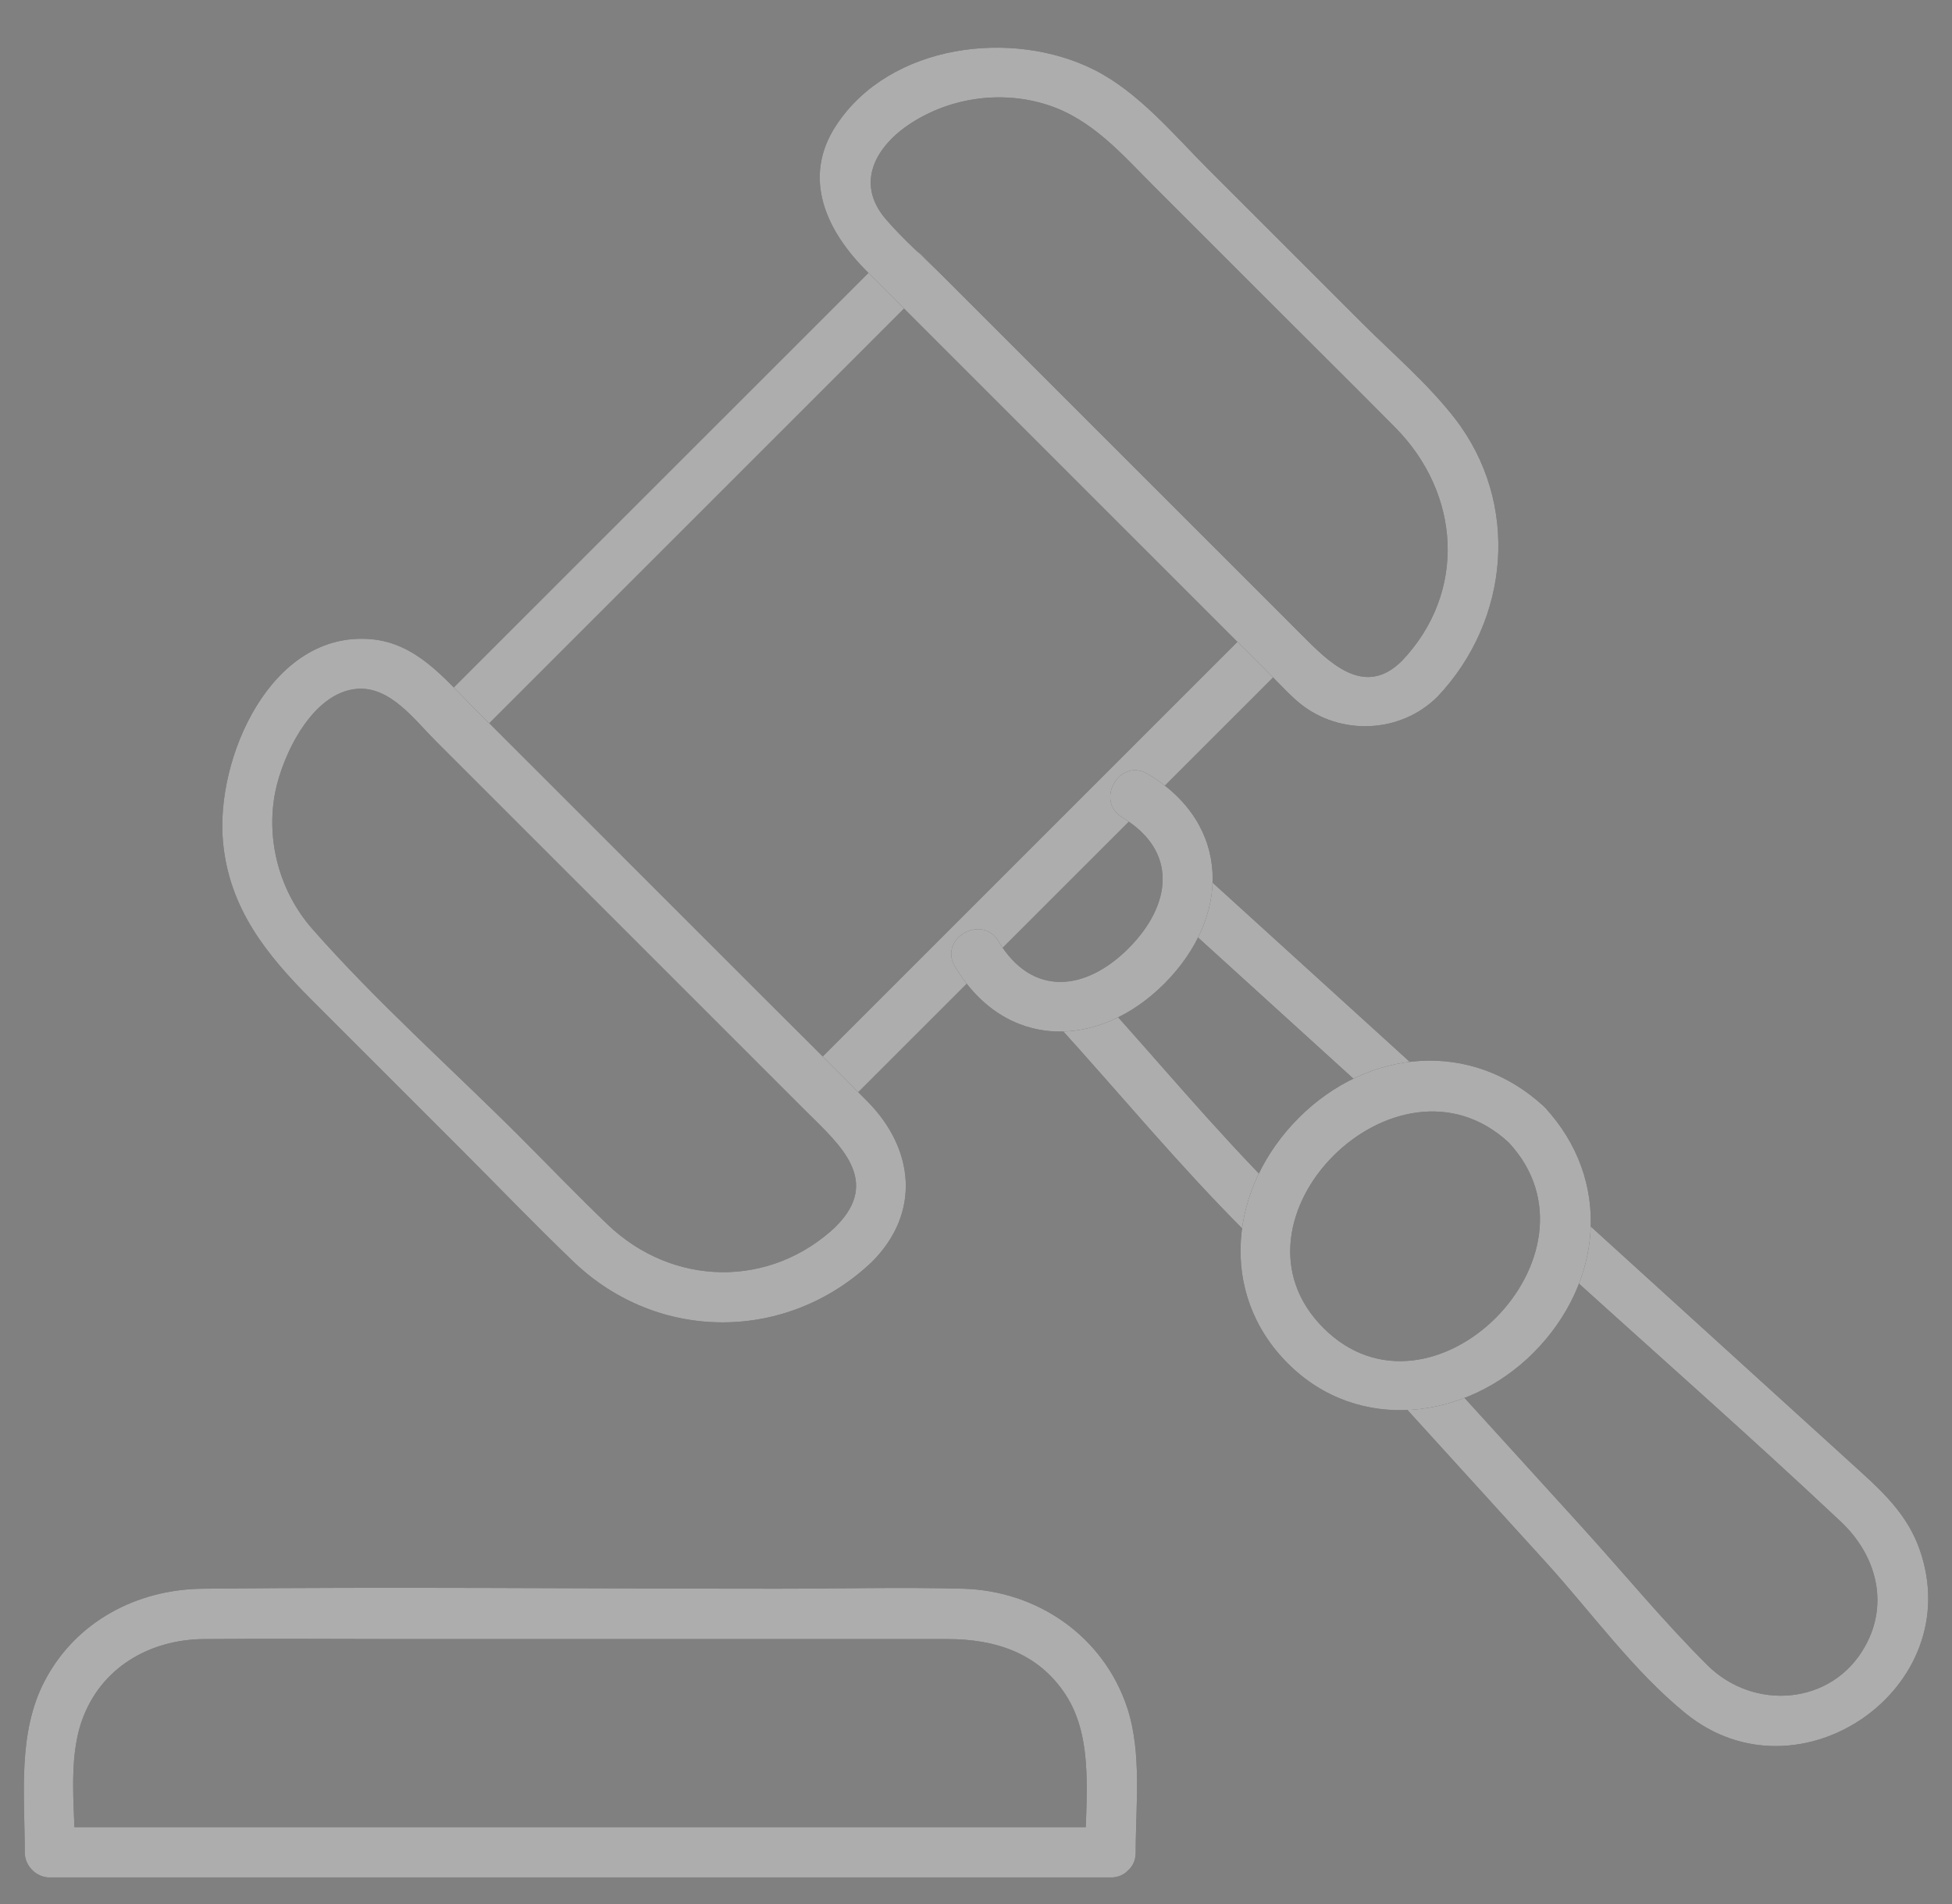 <svg width="41" height="40" viewBox="0 0 41 40" fill="none" xmlns="http://www.w3.org/2000/svg">
<rect x="0" y="0" width="41" height="40" fill="#808080" stroke="none"/>
<g clip-path="url(#clip0_17001_53)">
<path d="M26.364 13.111C23.611 15.864 20.857 18.618 18.103 21.372L16.906 22.569H17.654L9.904 14.818V15.567C12.658 12.813 15.411 10.059 18.165 7.306C18.564 6.907 18.963 6.507 19.362 6.108H18.614C21.197 8.691 23.782 11.276 26.364 13.859C26.845 14.34 27.594 13.594 27.113 13.111C24.53 10.528 21.945 7.943 19.362 5.36C19.162 5.159 18.817 5.157 18.614 5.36C15.86 8.114 13.106 10.867 10.352 13.621L9.155 14.818C8.955 15.019 8.952 15.364 9.155 15.567C11.738 18.15 14.323 20.735 16.906 23.317C17.107 23.518 17.451 23.521 17.654 23.317C20.408 20.564 23.162 17.81 25.916 15.056C26.315 14.657 26.714 14.258 27.113 13.859C27.594 13.378 26.848 12.63 26.364 13.111Z" fill="#333333"/>
<path d="M26.364 13.111C23.611 15.864 20.857 18.618 18.103 21.372L16.906 22.569H17.654L9.904 14.818V15.567C12.658 12.813 15.411 10.059 18.165 7.306C18.564 6.907 18.963 6.507 19.362 6.108H18.614C21.197 8.691 23.782 11.276 26.364 13.859C26.845 14.34 27.594 13.594 27.113 13.111C24.53 10.528 21.945 7.943 19.362 5.36C19.162 5.159 18.817 5.157 18.614 5.36C15.86 8.114 13.106 10.867 10.352 13.621L9.155 14.818C8.955 15.019 8.952 15.364 9.155 15.567C11.738 18.15 14.323 20.735 16.906 23.317C17.107 23.518 17.451 23.521 17.654 23.317C20.408 20.564 23.162 17.81 25.916 15.056C26.315 14.657 26.714 14.258 27.113 13.859C27.594 13.378 26.848 12.63 26.364 13.111Z" fill="white" fill-opacity="0.6"/>
<path d="M29.443 13.886C28.65 14.68 27.896 13.894 27.336 13.334C26.622 12.62 25.908 11.908 25.197 11.195C23.41 9.407 21.62 7.618 19.833 5.831C19.427 5.424 18.973 5.035 18.601 4.599C17.952 3.836 18.403 3.06 19.137 2.586C19.982 2.041 21.055 1.895 22.014 2.207C22.944 2.512 23.564 3.238 24.23 3.905C25.125 4.8 26.022 5.697 26.917 6.592C27.713 7.387 28.511 8.178 29.304 8.979C30.675 10.364 30.821 12.436 29.445 13.886C28.977 14.38 29.723 15.128 30.194 14.635C31.713 13.031 31.931 10.57 30.561 8.795C29.993 8.062 29.255 7.432 28.6 6.778L25.385 3.563C24.654 2.832 23.923 1.942 22.986 1.468C21.266 0.601 18.696 0.918 17.568 2.626C16.827 3.746 17.369 4.862 18.202 5.694C20.108 7.601 22.012 9.504 23.918 11.41C24.857 12.35 25.797 13.289 26.739 14.231C26.922 14.414 27.098 14.608 27.296 14.771C28.142 15.463 29.416 15.413 30.194 14.635C30.675 14.154 29.929 13.405 29.445 13.886H29.443Z" fill="#333333"/>
<path d="M29.443 13.886C28.65 14.68 27.896 13.894 27.336 13.334C26.622 12.62 25.908 11.908 25.197 11.195C23.41 9.407 21.62 7.618 19.833 5.831C19.427 5.424 18.973 5.035 18.601 4.599C17.952 3.836 18.403 3.06 19.137 2.586C19.982 2.041 21.055 1.895 22.014 2.207C22.944 2.512 23.564 3.238 24.23 3.905C25.125 4.8 26.022 5.697 26.917 6.592C27.713 7.387 28.511 8.178 29.304 8.979C30.675 10.364 30.821 12.436 29.445 13.886C28.977 14.38 29.723 15.128 30.194 14.635C31.713 13.031 31.931 10.57 30.561 8.795C29.993 8.062 29.255 7.432 28.6 6.778L25.385 3.563C24.654 2.832 23.923 1.942 22.986 1.468C21.266 0.601 18.696 0.918 17.568 2.626C16.827 3.746 17.369 4.862 18.202 5.694C20.108 7.601 22.012 9.504 23.918 11.41C24.857 12.35 25.797 13.289 26.739 14.231C26.922 14.414 27.098 14.608 27.296 14.771C28.142 15.463 29.416 15.413 30.194 14.635C30.675 14.154 29.929 13.405 29.445 13.886H29.443Z" fill="white" fill-opacity="0.6"/>
<path d="M18.314 26.51C19.35 25.474 19.199 24.128 18.22 23.139C17.491 22.4 16.75 21.669 16.016 20.936C13.989 18.908 11.961 16.881 9.934 14.853C9.314 14.233 8.736 13.51 7.792 13.428C5.688 13.247 4.52 15.936 4.684 17.689C4.815 19.094 5.608 20.068 6.555 21.015C7.579 22.038 8.603 23.062 9.626 24.086C10.434 24.894 11.225 25.719 12.05 26.51C13.828 28.21 16.537 28.198 18.314 26.51C18.81 26.041 18.061 25.293 17.565 25.761C16.18 27.073 14.13 27.035 12.762 25.724C12.135 25.124 11.532 24.495 10.92 23.883C9.475 22.438 7.911 21.052 6.56 19.515C5.876 18.737 5.579 17.654 5.782 16.635C5.941 15.845 6.565 14.543 7.502 14.471C8.199 14.417 8.709 15.126 9.153 15.567C10.885 17.299 12.62 19.034 14.353 20.767C15.22 21.634 16.09 22.505 16.958 23.372C17.635 24.046 18.517 24.805 17.563 25.759C17.082 26.24 17.828 26.988 18.311 26.508L18.314 26.51Z" fill="#333333"/>
<path d="M18.314 26.51C19.35 25.474 19.199 24.128 18.22 23.139C17.491 22.4 16.75 21.669 16.016 20.936C13.989 18.908 11.961 16.881 9.934 14.853C9.314 14.233 8.736 13.51 7.792 13.428C5.688 13.247 4.52 15.936 4.684 17.689C4.815 19.094 5.608 20.068 6.555 21.015C7.579 22.038 8.603 23.062 9.626 24.086C10.434 24.894 11.225 25.719 12.05 26.51C13.828 28.21 16.537 28.198 18.314 26.51C18.81 26.041 18.061 25.293 17.565 25.761C16.18 27.073 14.13 27.035 12.762 25.724C12.135 25.124 11.532 24.495 10.92 23.883C9.475 22.438 7.911 21.052 6.56 19.515C5.876 18.737 5.579 17.654 5.782 16.635C5.941 15.845 6.565 14.543 7.502 14.471C8.199 14.417 8.709 15.126 9.153 15.567C10.885 17.299 12.62 19.034 14.353 20.767C15.22 21.634 16.09 22.505 16.958 23.372C17.635 24.046 18.517 24.805 17.563 25.759C17.082 26.24 17.828 26.988 18.311 26.508L18.314 26.51Z" fill="white" fill-opacity="0.6"/>
<path d="M32.648 26.498C34.653 28.322 36.693 30.111 38.668 31.97C39.397 32.657 39.687 33.666 39.176 34.583C38.485 35.83 36.834 35.949 35.862 34.982C34.941 34.065 34.103 33.046 33.23 32.084C32.251 31.006 31.272 29.93 30.293 28.852C29.834 28.347 29.088 29.098 29.544 29.601C30.523 30.679 31.503 31.755 32.482 32.833C33.423 33.869 34.316 35.113 35.409 35.998C37.786 37.924 41.338 35.463 40.322 32.558C40.081 31.866 39.61 31.4 39.09 30.927C38.448 30.344 37.806 29.759 37.164 29.177C35.907 28.034 34.653 26.894 33.396 25.752C32.893 25.295 32.145 26.041 32.648 26.5V26.498Z" fill="#333333"/>
<path d="M32.648 26.498C34.653 28.322 36.693 30.111 38.668 31.97C39.397 32.657 39.687 33.666 39.176 34.583C38.485 35.83 36.834 35.949 35.862 34.982C34.941 34.065 34.103 33.046 33.23 32.084C32.251 31.006 31.272 29.93 30.293 28.852C29.834 28.347 29.088 29.098 29.544 29.601C30.523 30.679 31.503 31.755 32.482 32.833C33.423 33.869 34.316 35.113 35.409 35.998C37.786 37.924 41.338 35.463 40.322 32.558C40.081 31.866 39.61 31.4 39.09 30.927C38.448 30.344 37.806 29.759 37.164 29.177C35.907 28.034 34.653 26.894 33.396 25.752C32.893 25.295 32.145 26.041 32.648 26.5V26.498Z" fill="white" fill-opacity="0.6"/>
<path d="M26.875 25.095C25.509 23.729 24.265 22.222 22.966 20.792C22.508 20.286 21.762 21.037 22.218 21.54C23.517 22.971 24.761 24.477 26.127 25.843C26.607 26.324 27.356 25.578 26.875 25.095Z" fill="#333333"/>
<path d="M26.875 25.095C25.509 23.729 24.265 22.222 22.966 20.792C22.508 20.286 21.762 21.037 22.218 21.54C23.517 22.971 24.761 24.477 26.127 25.843C26.607 26.324 27.356 25.578 26.875 25.095Z" fill="white" fill-opacity="0.6"/>
<path d="M29.636 22.331C28.204 21.027 26.768 19.726 25.336 18.422C24.833 17.966 24.084 18.712 24.587 19.171C26.02 20.474 27.455 21.776 28.888 23.08C29.391 23.536 30.139 22.79 29.636 22.331Z" fill="#333333"/>
<path d="M29.636 22.331C28.204 21.027 26.768 19.726 25.336 18.422C24.833 17.966 24.084 18.712 24.587 19.171C26.02 20.474 27.455 21.776 28.888 23.08C29.391 23.536 30.139 22.79 29.636 22.331Z" fill="white" fill-opacity="0.6"/>
<path d="M23.326 38.385H1.048L1.576 38.913C1.576 38.048 1.425 36.995 1.715 36.162C2.104 35.039 3.137 34.444 4.28 34.434C5.668 34.422 7.056 34.434 8.444 34.434H19.903C20.892 34.434 21.804 34.719 22.379 35.597C22.996 36.533 22.795 37.847 22.795 38.916C22.795 39.595 23.854 39.597 23.854 38.916C23.854 37.936 23.987 36.824 23.678 35.882C23.182 34.377 21.791 33.418 20.23 33.376C18.929 33.341 17.62 33.376 16.319 33.376C12.298 33.376 8.275 33.334 4.253 33.376C2.875 33.391 1.591 34.065 0.939 35.312C0.364 36.41 0.52 37.716 0.52 38.916C0.52 39.2 0.763 39.443 1.048 39.443H23.326C24.005 39.443 24.007 38.385 23.326 38.385Z" fill="#333333"/>
<path d="M23.326 38.385H1.048L1.576 38.913C1.576 38.048 1.425 36.995 1.715 36.162C2.104 35.039 3.137 34.444 4.28 34.434C5.668 34.422 7.056 34.434 8.444 34.434H19.903C20.892 34.434 21.804 34.719 22.379 35.597C22.996 36.533 22.795 37.847 22.795 38.916C22.795 39.595 23.854 39.597 23.854 38.916C23.854 37.936 23.987 36.824 23.678 35.882C23.182 34.377 21.791 33.418 20.23 33.376C18.929 33.341 17.62 33.376 16.319 33.376C12.298 33.376 8.275 33.334 4.253 33.376C2.875 33.391 1.591 34.065 0.939 35.312C0.364 36.41 0.52 37.716 0.52 38.916C0.52 39.2 0.763 39.443 1.048 39.443H23.326C24.005 39.443 24.007 38.385 23.326 38.385Z" fill="white" fill-opacity="0.6"/>
<path d="M31.691 24.004C33.88 26.354 30.072 30.173 27.797 27.898C25.522 25.623 29.341 21.818 31.691 24.004C32.189 24.468 32.938 23.721 32.44 23.256C30.905 21.825 28.734 22.029 27.279 23.484C25.824 24.939 25.569 27.162 27.051 28.644C28.531 30.124 30.801 29.834 32.212 28.416C33.664 26.956 33.872 24.795 32.44 23.256C31.974 22.757 31.227 23.506 31.691 24.004Z" fill="#333333"/>
<path d="M31.691 24.004C33.88 26.354 30.072 30.173 27.797 27.898C25.522 25.623 29.341 21.818 31.691 24.004C32.189 24.468 32.938 23.721 32.44 23.256C30.905 21.825 28.734 22.029 27.279 23.484C25.824 24.939 25.569 27.162 27.051 28.644C28.531 30.124 30.801 29.834 32.212 28.416C33.664 26.956 33.872 24.795 32.44 23.256C31.974 22.757 31.227 23.506 31.691 24.004Z" fill="white" fill-opacity="0.6"/>
<path d="M23.571 17.173C24.758 17.882 24.602 19.017 23.712 19.914C22.82 20.817 21.682 20.963 20.971 19.773C20.622 19.191 19.707 19.721 20.059 20.306C21.115 22.073 23.075 22.053 24.461 20.66C25.844 19.27 25.881 17.319 24.106 16.258C23.521 15.909 22.988 16.821 23.573 17.171L23.571 17.173Z" fill="#333333"/>
<path d="M23.571 17.173C24.758 17.882 24.602 19.017 23.712 19.914C22.82 20.817 21.682 20.963 20.971 19.773C20.622 19.191 19.707 19.721 20.059 20.306C21.115 22.073 23.075 22.053 24.461 20.66C25.844 19.27 25.881 17.319 24.106 16.258C23.521 15.909 22.988 16.821 23.573 17.171L23.571 17.173Z" fill="white" fill-opacity="0.6"/>
</g>
<defs>
<clipPath id="clip0_17001_53">
<rect width="40" height="38.441" fill="white" transform="translate(0.5 1)"/>
</clipPath>
</defs>
</svg>
